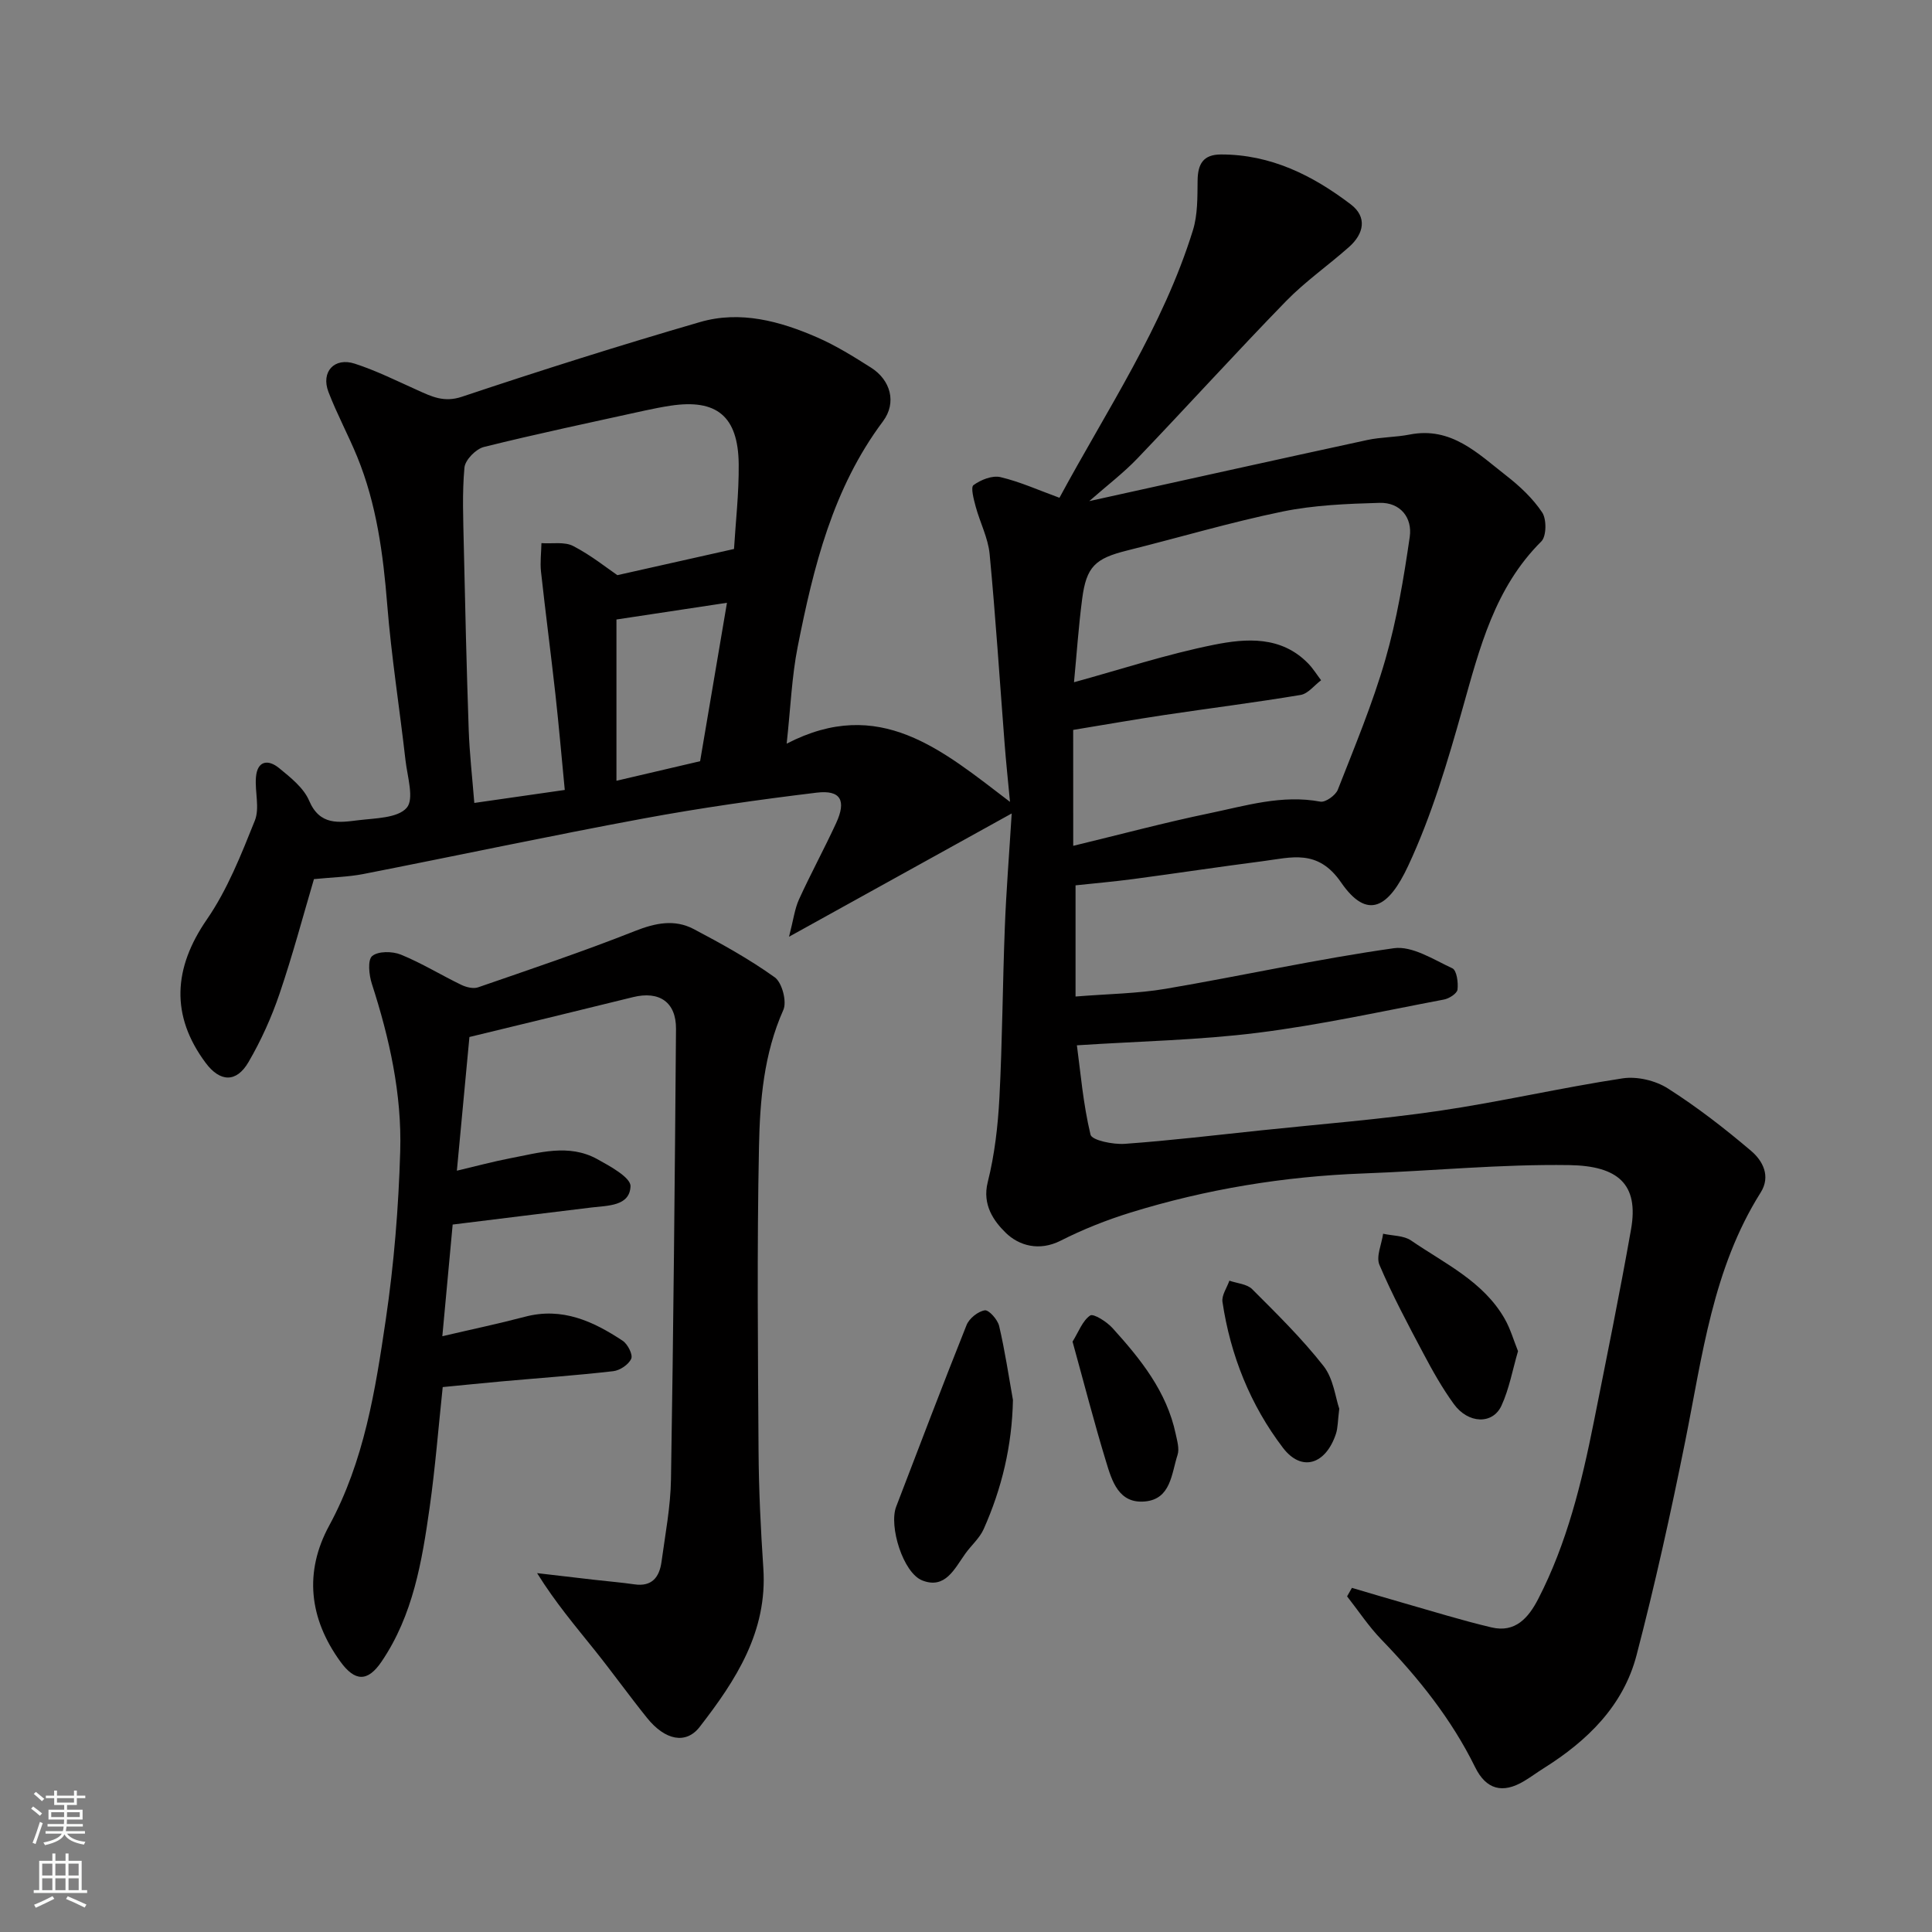 <svg enable-background="new 0 0 400 400" viewBox="0 0 400 400" xmlns="http://www.w3.org/2000/svg"><rect x="0" y="0" width="400" height="400" fill="#808080" stroke="none"/><g fill="#010000"><path d="m279.9 328.75c3.54 1.04 7.08 2.11 10.63 3.12 6.08 1.73 12.13 3.62 18.28 5.07 4.91 1.16 7.64-1.98 9.66-5.89 5.96-11.56 9-24.05 11.52-36.69 2.64-13.26 5.35-26.52 7.7-39.84 1.65-9.35-2.68-13.15-12.82-13.3-14.19-.21-28.39 1.21-42.6 1.73-16.44.61-32.54 3.25-48.24 8.11-4.95 1.53-9.84 3.48-14.46 5.82-4.42 2.23-8.61 1.03-11.35-1.65-2.45-2.4-4.9-5.78-3.72-10.48 1.43-5.68 2.11-11.63 2.42-17.5.61-11.75.66-23.53 1.12-35.29.28-7.38.88-14.75 1.42-23.54-15.71 8.7-30.24 16.74-46.1 25.52.91-3.51 1.17-5.76 2.06-7.72 2.43-5.33 5.24-10.49 7.69-15.8 2.16-4.68.96-6.91-4.02-6.31-12 1.45-23.98 3.15-35.86 5.35-19.38 3.59-38.67 7.71-58.02 11.5-3.09.6-6.28.66-10.21 1.05-2.16 7.29-4.36 15.6-7.12 23.72-1.66 4.89-3.83 9.7-6.43 14.16-2.51 4.32-5.9 4.15-8.86.18-7.32-9.81-6.7-19.65.24-29.71 4.26-6.18 7.11-13.43 9.93-20.46 1.04-2.59-.01-5.97.23-8.96.28-3.51 2.56-3.75 4.8-1.91 2.37 1.94 5.09 4.09 6.22 6.76 2.22 5.21 6.22 4.51 10.17 4.03 3.5-.43 8.14-.42 10.02-2.57 1.6-1.83.13-6.49-.25-9.87-1.22-10.74-2.92-21.44-3.78-32.2-.84-10.5-2.21-20.81-6.21-30.6-1.85-4.52-4.2-8.85-5.95-13.41-1.61-4.18 1.2-7.26 5.46-5.87 4.44 1.44 8.66 3.55 12.94 5.47 2.96 1.33 5.5 2.62 9.23 1.37 16.33-5.46 32.76-10.66 49.29-15.46 8.35-2.43 16.57-.19 24.32 3.2 3.86 1.69 7.5 3.96 11.08 6.23 4.06 2.57 5.37 7.25 2.48 11.12-10.4 13.89-14.38 30.15-17.65 46.64-1.23 6.19-1.47 12.58-2.29 20.1 19.22-9.96 32.13 1.3 46.24 12.05-.42-4.46-.82-8.21-1.11-11.97-1.02-13.12-1.86-26.26-3.11-39.36-.32-3.32-1.99-6.5-2.88-9.79-.4-1.49-1.08-4.01-.46-4.46 1.5-1.1 3.87-2.05 5.57-1.66 4.07.96 7.94 2.72 12.23 4.28 9.79-18.16 21.44-35.41 27.63-55.38 1-3.23.93-6.85.97-10.3.04-3.41 1.14-5.39 4.83-5.4 10.3-.02 18.98 4.32 26.88 10.33 3.45 2.62 2.73 6.08-.34 8.81-4.3 3.82-9.08 7.14-13.08 11.25-10.39 10.68-20.41 21.73-30.71 32.5-2.9 3.04-6.29 5.61-10.01 8.88 19.79-4.36 38.65-8.56 57.55-12.65 2.87-.62 5.89-.56 8.78-1.13 8.63-1.7 14.13 3.93 20 8.5 2.79 2.17 5.5 4.71 7.44 7.62.94 1.41.9 4.94-.18 6.01-9.65 9.6-12.76 22.04-16.28 34.52-3.12 11.1-6.44 22.3-11.31 32.7-3.99 8.52-8.37 11.35-13.87 3.37-4.82-7-10.29-5.15-16.22-4.39-8.92 1.15-17.82 2.5-26.73 3.69-4.06.54-8.14.89-12.02 1.31v23.02c6.73-.55 12.81-.6 18.72-1.61 15.75-2.68 31.37-6.16 47.17-8.39 3.81-.54 8.23 2.35 12.13 4.16.9.42 1.24 2.94 1.06 4.41-.1.8-1.72 1.85-2.79 2.05-12.82 2.43-25.6 5.26-38.52 6.88-12.16 1.53-24.48 1.75-37.49 2.6.74 5.46 1.28 12.1 2.82 18.5.28 1.17 4.67 2.07 7.08 1.9 9.49-.68 18.94-1.82 28.41-2.81 12.23-1.29 24.52-2.24 36.68-4.02 12.72-1.87 25.29-4.8 38.01-6.73 2.98-.45 6.78.45 9.34 2.08 6.05 3.85 11.78 8.29 17.25 12.94 2.4 2.04 4.12 5.23 1.97 8.63-9.93 15.76-12.06 33.82-15.62 51.52-2.98 14.83-6.25 29.63-10.07 44.26-2.74 10.5-10.19 17.73-19.2 23.39-1.39.87-2.7 1.85-4.11 2.69-4.41 2.64-7.83 1.74-10.1-2.87-4.91-9.99-11.74-18.51-19.43-26.46-2.63-2.72-4.74-5.94-7.09-8.93.35-.6.67-1.18 1-1.76zm-57.7-153.63c9.82-2.37 18.93-4.82 28.15-6.73 7.55-1.56 15.06-3.91 23.01-2.42 1.05.2 3.16-1.3 3.62-2.47 3.49-8.91 7.2-17.8 9.85-26.98 2.38-8.25 3.8-16.82 5.04-25.34.58-3.99-1.93-7.19-6.25-7.07-6.71.19-13.53.46-20.08 1.8-10.82 2.23-21.43 5.39-32.16 8.06-6.63 1.65-8.46 3.33-9.33 10.03-.76 5.8-1.15 11.65-1.69 17.25 9.63-2.64 19.19-5.8 28.99-7.76 6.69-1.34 13.91-1.86 19.49 3.87 1.01 1.04 1.79 2.31 2.68 3.48-1.41 1.05-2.7 2.78-4.24 3.04-9.34 1.56-18.74 2.74-28.11 4.14-6.38.96-12.73 2.07-18.98 3.1.01 8.3.01 15.93.01 24zm-105.27-11.57c-.66-6.8-1.22-13.32-1.94-19.83-.94-8.45-2.05-16.89-2.98-25.35-.21-1.95.05-3.94.09-5.92 2.22.16 4.77-.34 6.58.6 3.71 1.92 7.03 4.6 9.14 6.03 8.77-1.97 16.3-3.66 24.15-5.42.32-5.42 1.03-11.5.97-17.58-.11-9.92-4.57-13.54-14.15-12.08-1.77.27-3.53.62-5.28 1-11.12 2.45-22.27 4.79-33.32 7.54-1.66.41-3.88 2.68-4.03 4.26-.49 5.3-.25 10.68-.14 16.03.28 12.75.58 25.51 1.02 38.26.17 4.89.73 9.76 1.16 15.15 6.4-.91 12.34-1.77 18.73-2.69zm28.02-5.95c1.81-10.66 3.62-21.33 5.56-32.8-8.12 1.23-15.23 2.3-22.88 3.46v33.39c5.62-1.31 11.3-2.64 17.32-4.05z"/><path d="m97.19 214.7c-.84 8.99-1.67 17.81-2.6 27.68 4.24-1 7.59-1.91 10.98-2.56 6.02-1.14 12.17-3.08 18.06.15 2.67 1.47 6.98 3.82 6.91 5.64-.16 4.13-4.7 3.98-8.09 4.39-9.27 1.12-18.53 2.27-28.73 3.53-.7 7.61-1.44 15.54-2.14 23.12 6.02-1.41 11.6-2.58 17.11-4.03 7.69-2.04 14.12.93 20.23 4.97 1.04.69 2.15 2.88 1.77 3.72-.54 1.21-2.35 2.43-3.74 2.58-7.66.88-15.36 1.42-23.05 2.11-4.09.37-8.17.79-12.24 1.18-.89 8.36-1.54 16.69-2.71 24.95-1.58 11.13-3.42 22.25-9.94 31.87-2.89 4.27-5.53 4.19-8.56-.01-6.47-8.94-7.5-18.54-2.3-28.12 7.26-13.38 9.56-28.03 11.72-42.65 1.7-11.52 2.65-23.21 2.99-34.86.35-11.84-2.22-23.38-5.87-34.67-.59-1.82-.91-4.92.06-5.75 1.23-1.04 4.19-1.01 5.94-.3 4.3 1.75 8.31 4.23 12.51 6.26 1.02.49 2.48.86 3.47.52 10.87-3.76 21.78-7.42 32.46-11.65 4.25-1.68 8.22-2.51 12.21-.41 5.76 3.04 11.5 6.21 16.77 9.99 1.51 1.09 2.54 5.02 1.77 6.75-4.05 9.09-4.85 18.75-5.04 28.33-.43 20.98-.22 41.98-.09 62.97.05 8.1.45 16.21.99 24.29.88 13.12-5.69 23.19-13.18 32.85-2.84 3.66-7.16 2.79-10.91-1.88-3.69-4.59-7.13-9.39-10.81-13.99-3.98-4.97-8.12-9.83-11.94-15.97 3.95.46 7.9.93 11.85 1.38 2.76.32 5.54.54 8.29.94 3.68.54 5.19-1.53 5.62-4.67.77-5.68 1.87-11.37 1.96-17.07.51-31.08.79-62.17 1.04-93.26.04-5.55-3.47-7.91-8.88-6.58-11.2 2.77-22.41 5.47-33.89 8.26z"/><path d="m209.72 289.85c-.19 9.47-2.3 18.31-6.07 26.75-.84 1.88-2.57 3.35-3.8 5.08-2.23 3.12-4.16 7.41-8.91 5.53-3.98-1.57-6.94-11.26-5.4-15.26 4.82-12.56 9.59-25.14 14.58-37.62.55-1.37 2.36-2.82 3.77-3.04.84-.13 2.66 1.92 2.97 3.24 1.19 5.06 1.95 10.21 2.86 15.32z"/><path d="m314.29 279.74c-1.13 3.87-1.82 7.78-3.42 11.27-1.81 3.96-6.89 3.79-9.87-.32-2.38-3.28-4.4-6.86-6.3-10.46-3.2-6.03-6.43-12.08-9.1-18.35-.74-1.73.46-4.28.76-6.45 1.95.44 4.27.35 5.8 1.41 6.97 4.78 14.95 8.45 19.38 16.22 1.18 2.07 1.84 4.43 2.75 6.68z"/><path d="m277.28 291.66c-.32 2.57-.28 3.94-.68 5.17-2.07 6.31-7.07 8.05-10.98 2.92-6.72-8.81-10.87-19.12-12.52-30.21-.2-1.36.92-2.92 1.43-4.39 1.6.56 3.63.68 4.71 1.75 5.13 5.13 10.34 10.25 14.8 15.94 2.05 2.63 2.45 6.54 3.24 8.82z"/><path d="m222.06 277.77c1.26-2.03 2.05-4.32 3.65-5.41.67-.46 3.44 1.29 4.63 2.61 5.81 6.42 11.23 13.14 13.08 21.93.3 1.42.79 3.05.38 4.32-1.26 3.87-1.36 9.14-6.74 9.64-5.47.51-6.86-4.28-8.08-8.31-2.45-8.03-4.54-16.17-6.92-24.78z"/></g><path d="m6.44 374.46.42-.45c.65.47 1.27.95 1.85 1.44l-.45.49c-.65-.56-1.25-1.06-1.82-1.48m.93 7.33-.63-.26c.55-1.36 1.05-2.8 1.52-4.33.19.1.38.19.59.27-.46 1.29-.95 2.73-1.48 4.32m-.38-10.38.44-.42c.43.34 1.01.82 1.74 1.44l-.49.49c-.53-.51-1.09-1.01-1.69-1.51m2.5.35h1.72v-1.04h.59v1.04h3.52v-1.04h.59v1.04h1.75v.53h-1.75v1.42h-2.03v.97h3.22v2.03h-3.24c0 .35-.01.66-.03.93h3.32v.53h-3.37c-.03.27-.08.58-.15.94h3.96v.53h-3.71c.67.92 1.93 1.48 3.79 1.68-.13.24-.23.44-.29.59-2.13-.38-3.48-1.08-4.04-2.12-.43.97-1.77 1.72-4.03 2.23-.09-.19-.2-.37-.33-.55 2.1-.42 3.37-1.03 3.81-1.83h-3.36v-.53h3.58c.08-.29.13-.61.16-.94h-3.33v-.53h3.39c.02-.27.04-.58.04-.93h-3.23v-2.03h3.25v-.97h-2.07v-1.42h-1.73zm1.12 3.44v1h2.65c.01-.3.02-.44.01-.4v-.25-.35zm1.19-2h3.52v-.91h-3.52zm4.71 2h-2.63v.59c0 .15-.01.28-.01.4h2.64z" fill="#fafbfa"/><path d="m13.56 383.74h.63v1.52h2.72v6.07h1.13v.6h-11.06v-.6h1.13v-6.07h2.73v-1.52h.63v1.52h2.1v-1.52zm-2.69 8.83.38.56c-1.24.63-2.53 1.25-3.85 1.85-.1-.21-.21-.42-.34-.63 1.36-.55 2.63-1.15 3.81-1.78m-2.13-4.27h2.1v-2.45h-2.1zm0 3.04h2.1v-2.46h-2.1zm2.72-3.04h2.1v-2.45h-2.1zm0 3.04h2.1v-2.46h-2.1zm6.07 3.6c-1.41-.71-2.7-1.3-3.86-1.78l.35-.56c1.45.62 2.75 1.19 3.88 1.72zm-1.25-9.09h-2.1v2.45h2.1zm-2.09 5.49h2.1v-2.46h-2.1z" fill="#fafbfa"/></svg>